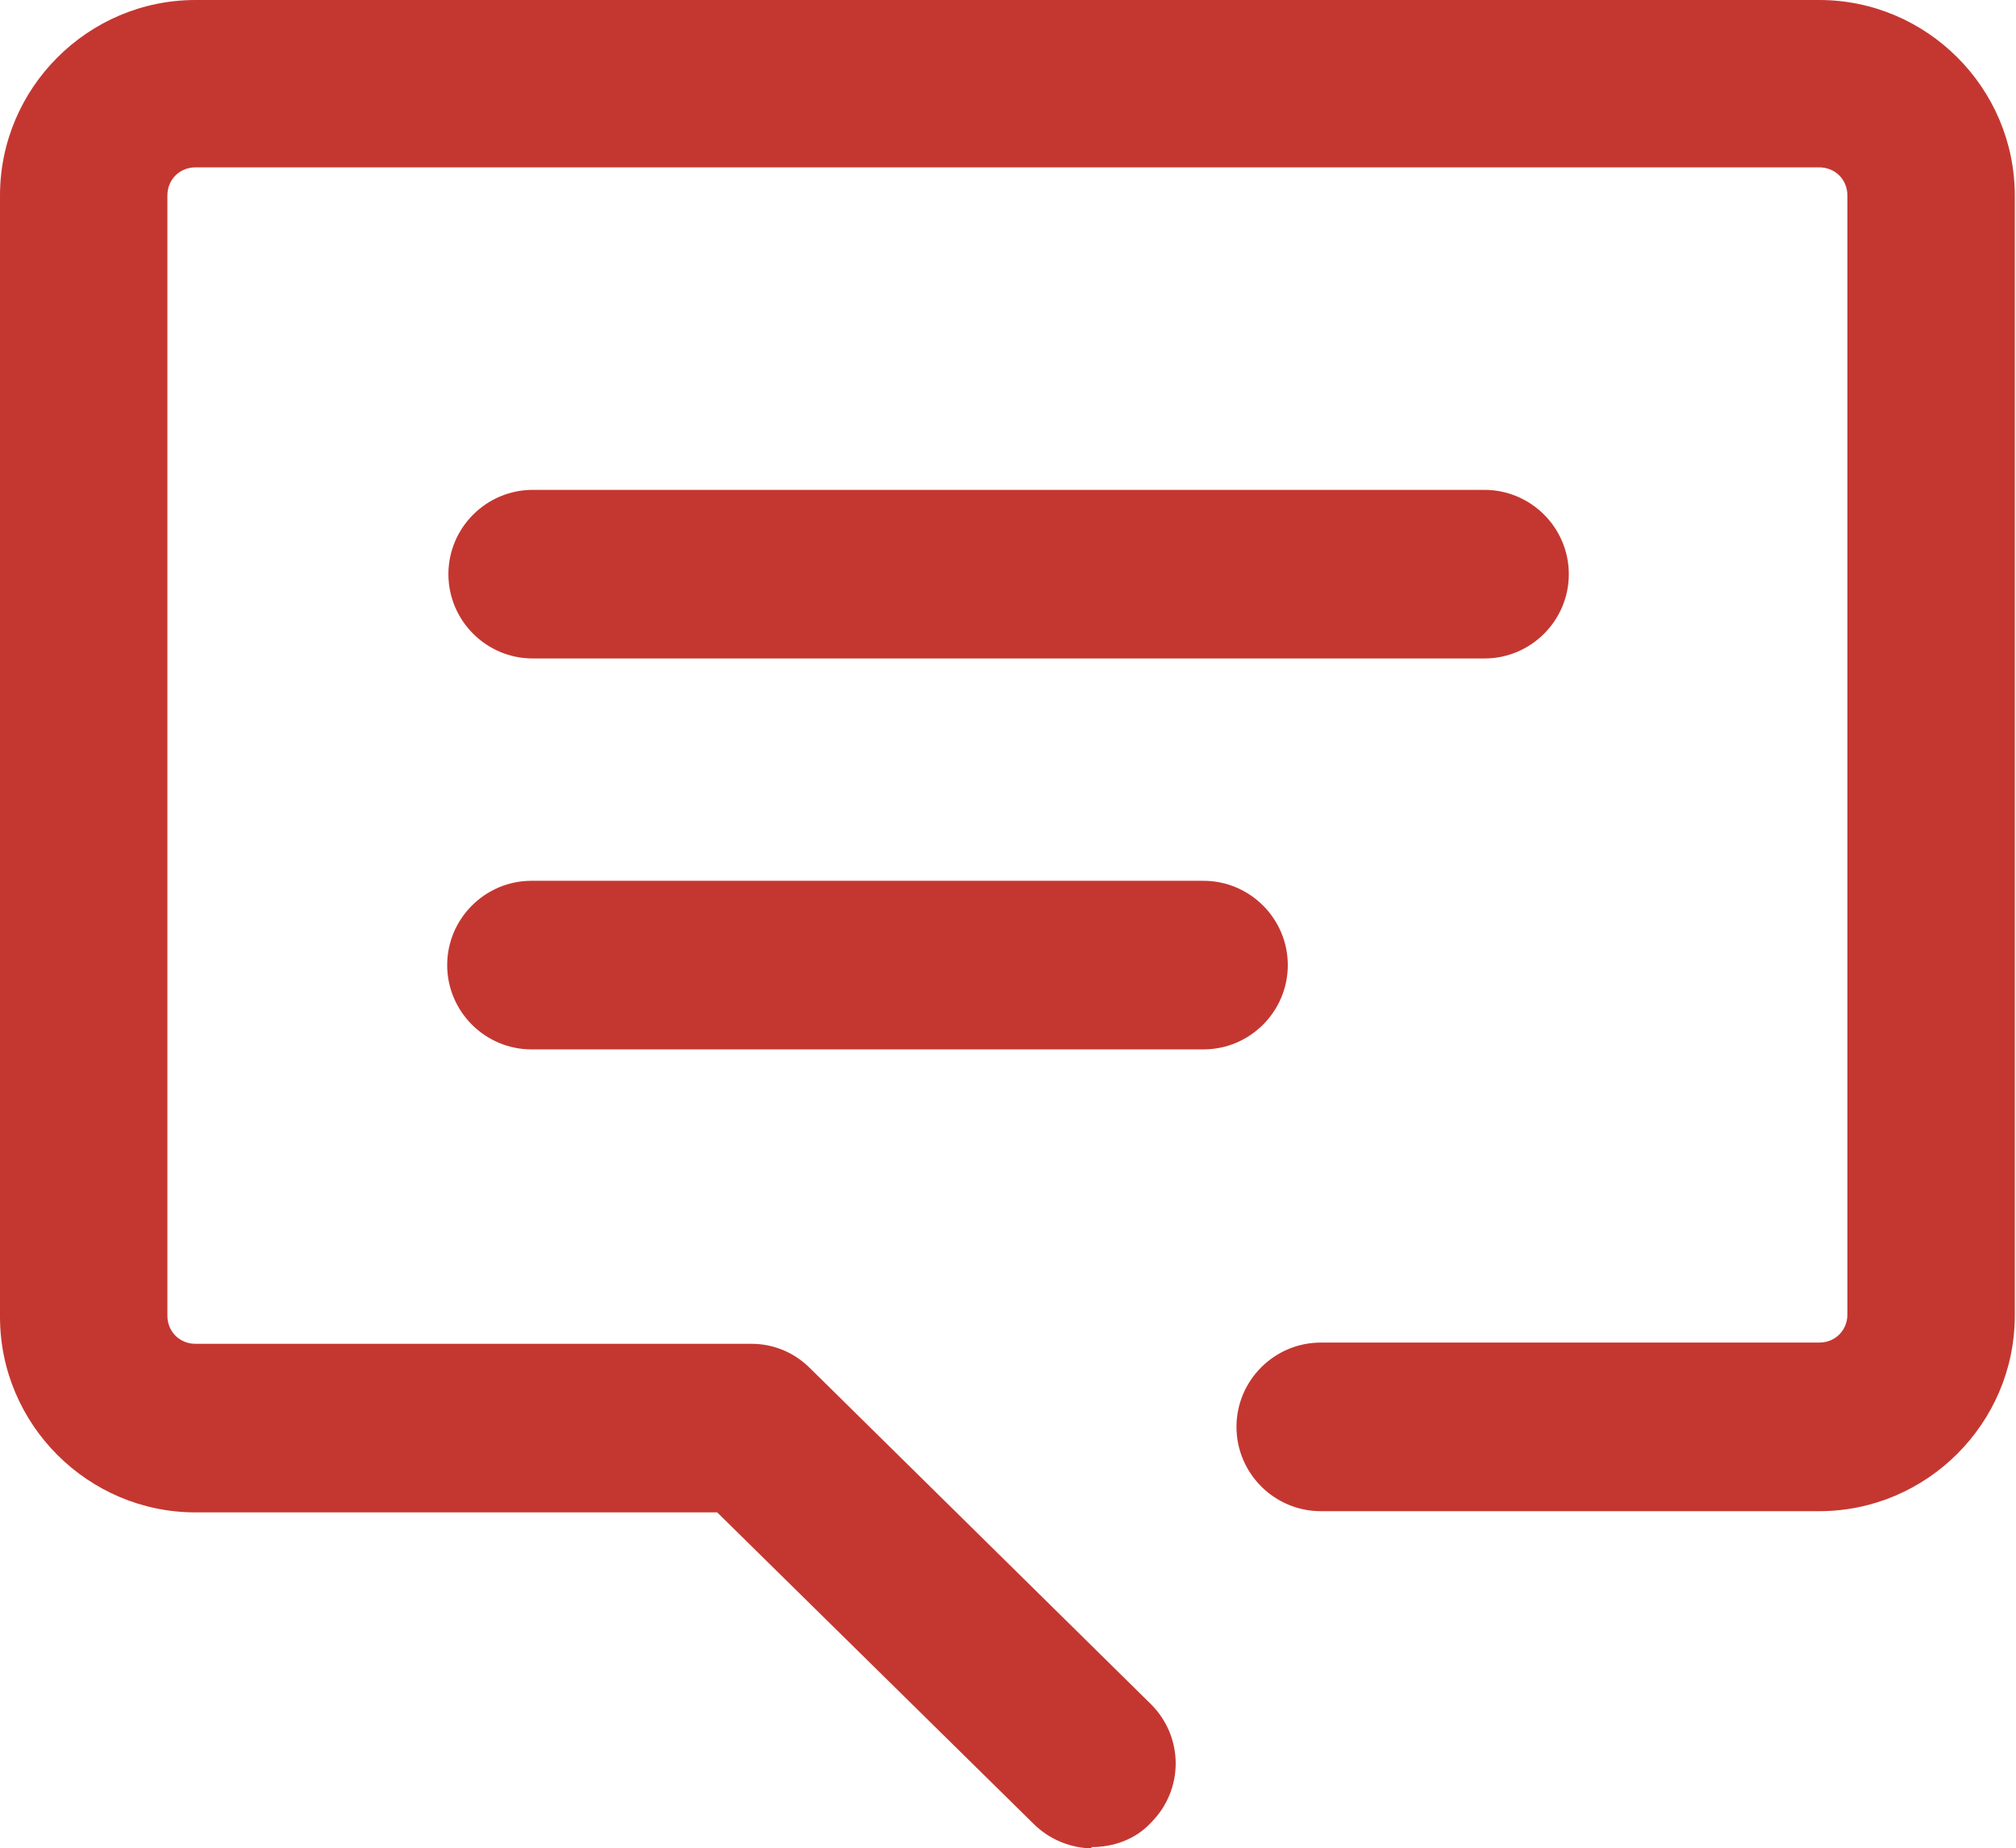 <?xml version="1.0" encoding="UTF-8"?><svg id="_レイヤー_2" xmlns="http://www.w3.org/2000/svg" viewBox="0 0 16.5 15.13"><defs><style>.cls-1{fill:#c43730;}</style></defs><g id="_レイヤー_1-2"><path class="cls-1" d="M8.94,15.13c-.17,0-.35-.07-.48-.2l-2.59-2.55H1.6c-.88,0-1.6-.72-1.6-1.6V1.6C0,.72.72,0,1.6,0h13.29c.88,0,1.6.72,1.6,1.6v9.17c0,.88-.72,1.6-1.6,1.6h-4.08c-.38,0-.69-.31-.69-.69s.31-.69.69-.69h4.08c.13,0,.23-.1.23-.23V1.6c0-.13-.1-.23-.23-.23H1.6c-.13,0-.23.1-.23.23v9.17c0,.13.1.23.23.23h4.55c.18,0,.35.07.48.2l2.79,2.75c.27.27.27.7,0,.97-.13.14-.31.2-.49.2Z"/><path class="cls-1" d="M12.15,5.39h-7.79c-.38,0-.69-.31-.69-.69s.31-.69.69-.69h7.79c.38,0,.69.31.69.69s-.31.69-.69.69Z"/><path class="cls-1" d="M9.85,8.59h-5.5c-.38,0-.69-.31-.69-.69s.31-.69.69-.69h5.5c.38,0,.69.31.69.69s-.31.69-.69.69Z"/></g></svg>